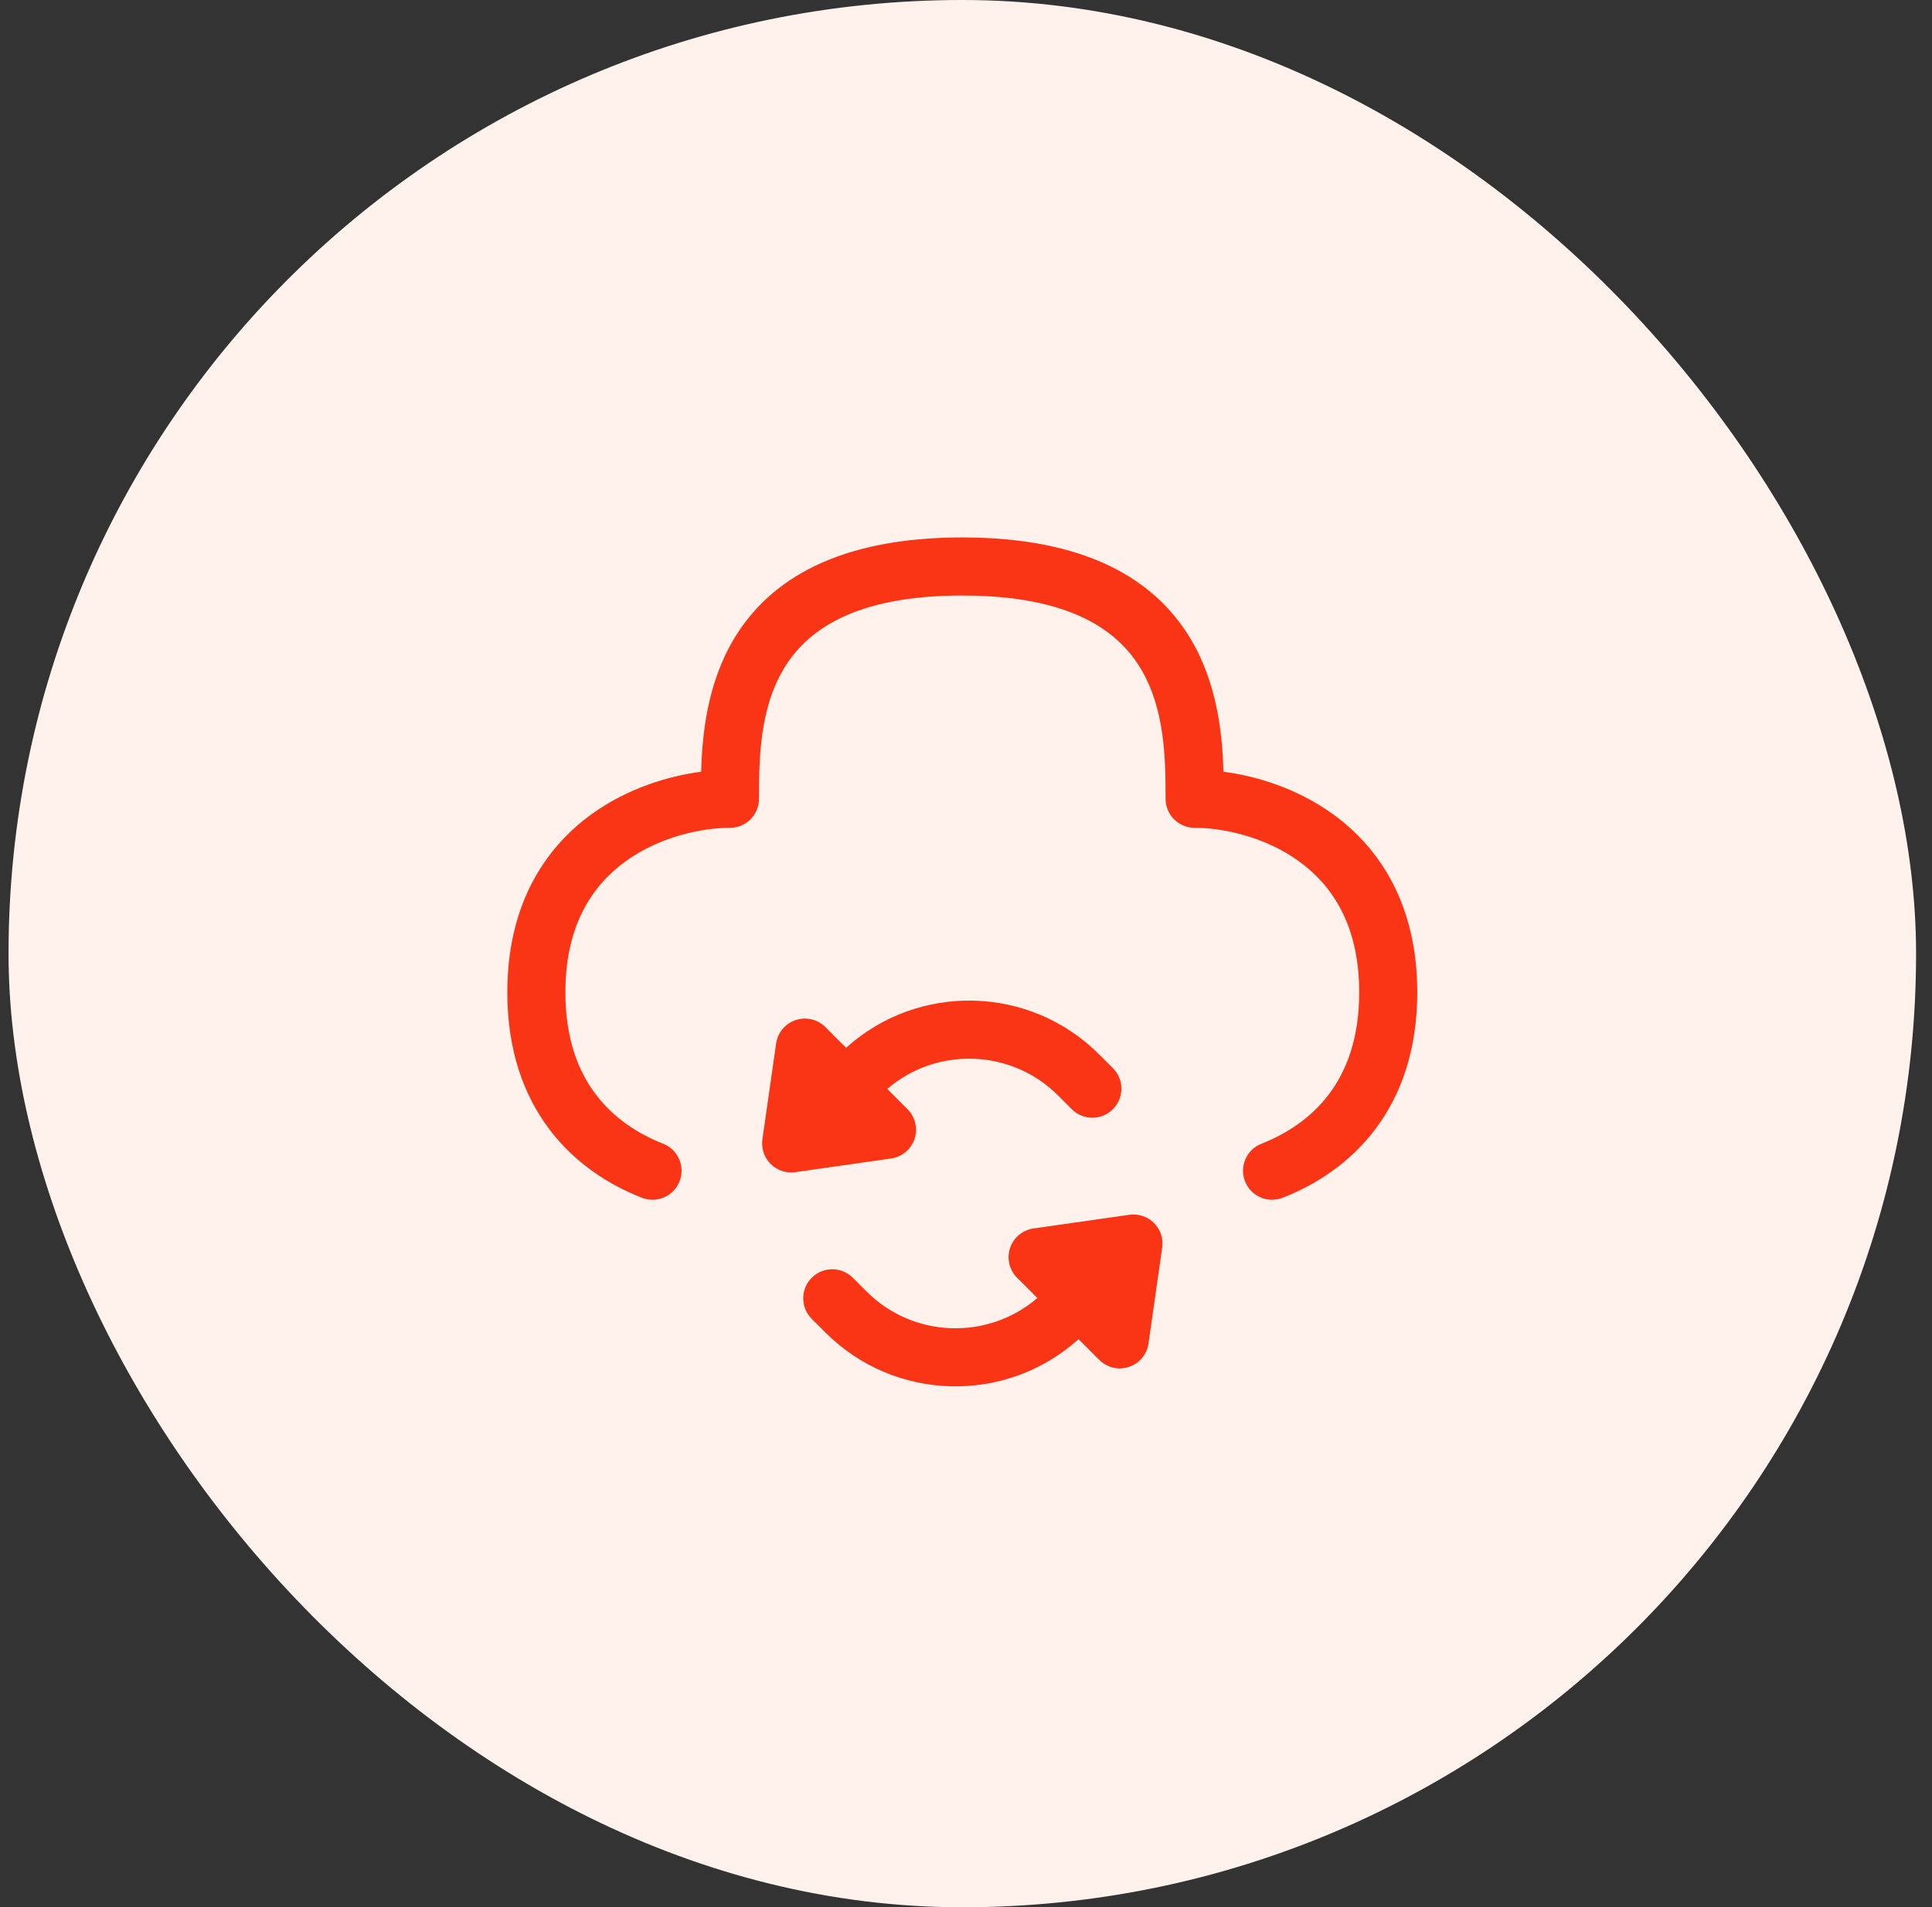 <svg xmlns="http://www.w3.org/2000/svg" width="79" height="78" viewBox="0 0 79 78" fill="none"><rect x="0" y="0" width="79" height="78" fill="#333333" stroke="none"/><rect x="0.349" width="78" height="78" rx="39" fill="#FFF2ED"></rect><g clip-path="url(#clip0_1674_9083)"><path fill-rule="evenodd" clip-rule="evenodd" d="M32.054 27.34C31.06 28.996 31.036 31.04 31.036 32.667C31.036 33.322 30.504 33.854 29.848 33.854C28.719 33.854 26.998 34.203 25.594 35.214C24.251 36.181 23.119 37.804 23.119 40.583C23.119 42.476 23.644 43.811 24.366 44.762C25.097 45.726 26.087 46.37 27.115 46.773C27.725 47.012 28.026 47.701 27.787 48.311C27.548 48.922 26.859 49.223 26.248 48.984C24.912 48.46 23.526 47.585 22.474 46.198C21.412 44.797 20.744 42.948 20.744 40.583C20.744 37.03 22.251 34.694 24.206 33.286C25.654 32.245 27.301 31.74 28.671 31.56C28.712 30.011 28.926 27.938 30.017 26.118C31.478 23.684 34.309 21.979 39.348 21.979C44.388 21.979 47.218 23.684 48.679 26.118C49.771 27.938 49.984 30.011 50.026 31.56C51.396 31.74 53.043 32.245 54.49 33.286C56.445 34.694 57.953 37.03 57.953 40.583C57.953 42.948 57.285 44.797 56.223 46.198C55.17 47.585 53.785 48.46 52.448 48.984C51.837 49.223 51.148 48.922 50.909 48.311C50.67 47.701 50.971 47.012 51.582 46.773C52.61 46.37 53.599 45.726 54.331 44.762C55.053 43.811 55.578 42.476 55.578 40.583C55.578 37.804 54.446 36.181 53.102 35.214C51.698 34.203 49.978 33.854 48.848 33.854C48.193 33.854 47.661 33.322 47.661 32.667C47.661 31.04 47.636 28.996 46.642 27.34C45.728 25.816 43.809 24.354 39.348 24.354C34.888 24.354 32.968 25.816 32.054 27.34ZM42.418 53.084C40.396 54.82 37.347 54.73 35.431 52.815L34.871 52.255C34.408 51.791 33.656 51.791 33.192 52.255C32.728 52.719 32.728 53.471 33.192 53.934L33.752 54.494C36.595 57.337 41.148 57.428 44.101 54.767L44.948 55.614C45.266 55.932 45.736 56.043 46.163 55.9C46.59 55.758 46.899 55.387 46.963 54.942L47.52 51.039C47.526 51.003 47.53 50.967 47.532 50.931C47.538 50.835 47.533 50.74 47.516 50.648C47.489 50.491 47.43 50.34 47.339 50.203C47.295 50.136 47.244 50.073 47.187 50.016C46.922 49.751 46.549 49.627 46.179 49.68L42.261 50.239C41.815 50.303 41.444 50.613 41.302 51.04C41.16 51.466 41.271 51.937 41.589 52.255L42.418 53.084ZM34.597 42.85L33.75 42.004C33.432 41.685 32.962 41.574 32.535 41.717C32.108 41.859 31.799 42.23 31.735 42.675L31.177 46.578C31.172 46.614 31.168 46.65 31.166 46.686C31.16 46.782 31.165 46.877 31.182 46.969C31.209 47.126 31.268 47.277 31.359 47.414C31.403 47.481 31.454 47.544 31.511 47.601C31.776 47.866 32.149 47.99 32.519 47.937L36.437 47.377C36.883 47.314 37.254 47.004 37.396 46.577C37.538 46.151 37.427 45.68 37.109 45.362L36.28 44.533C38.302 42.797 41.351 42.887 43.267 44.802L43.827 45.362C44.29 45.826 45.042 45.826 45.506 45.362C45.97 44.898 45.97 44.146 45.506 43.682L44.946 43.123C42.103 40.279 37.55 40.189 34.597 42.85Z" fill="#F93516"></path></g><defs><clipPath id="clip0_1674_9083"><rect width="38" height="38" fill="white" transform="translate(20.349 20)"></rect></clipPath></defs></svg>